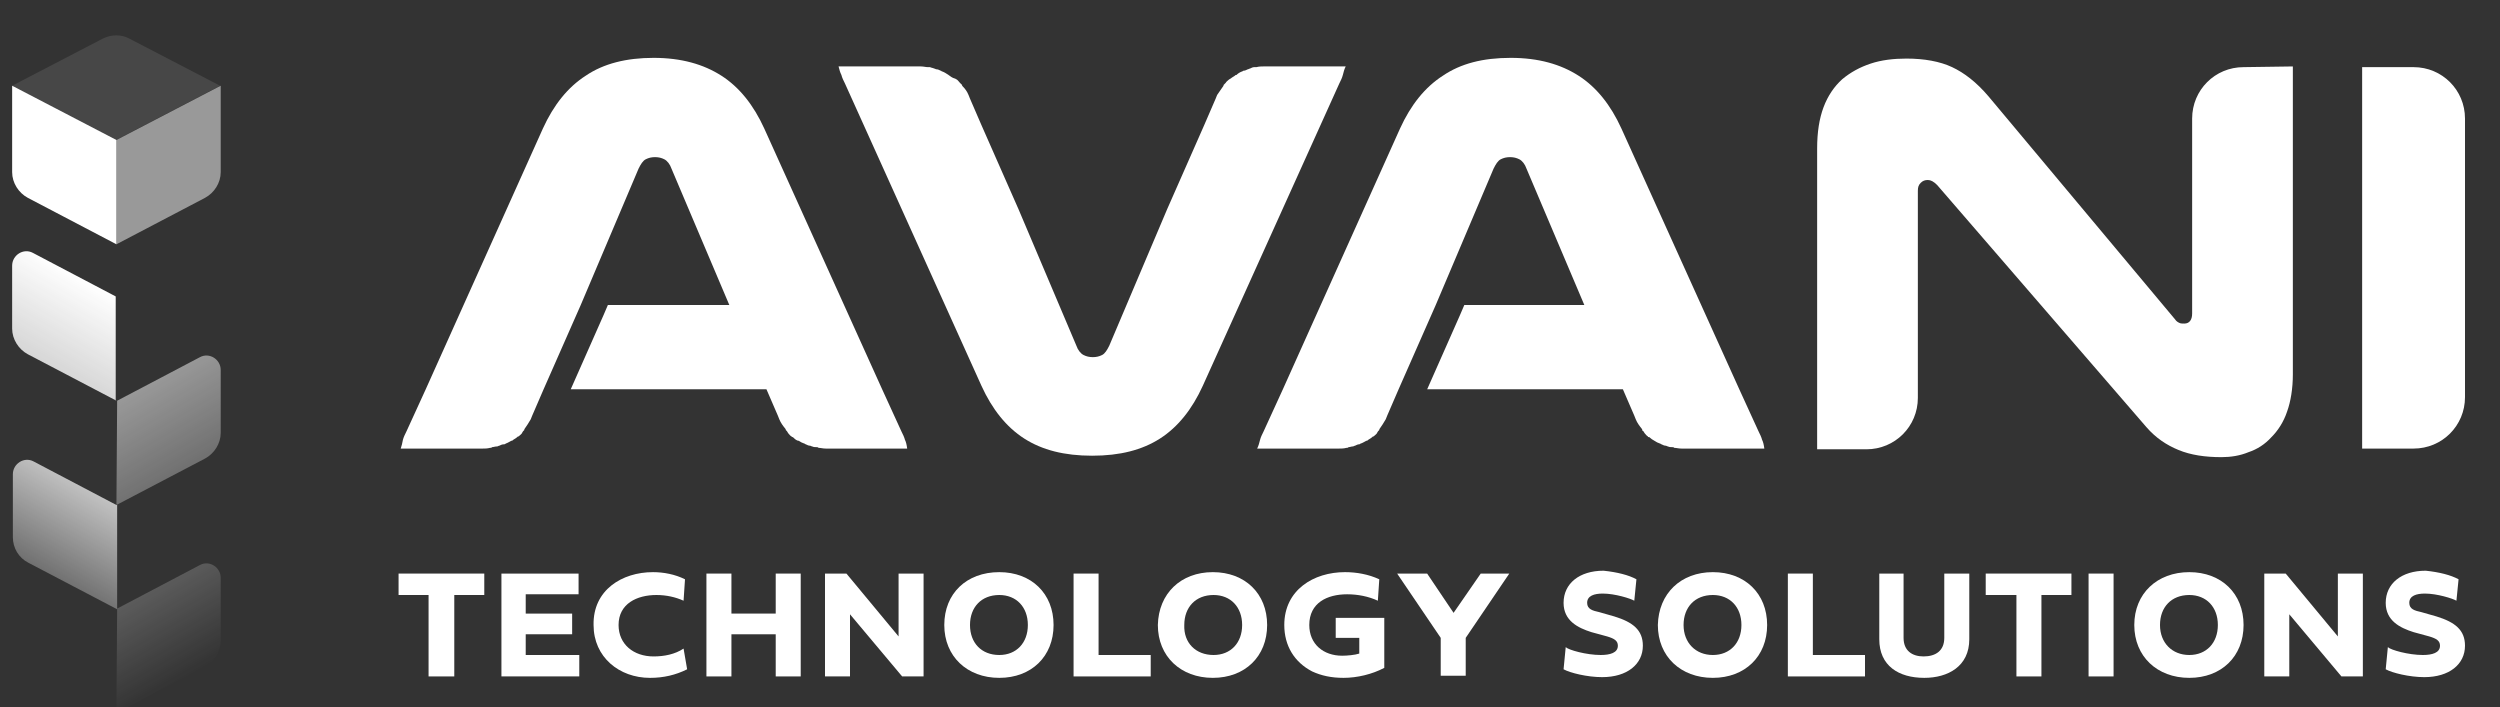 <?xml version="1.0" encoding="UTF-8"?>
<svg xmlns="http://www.w3.org/2000/svg" version="1.2" viewBox="0 0 350 99" width="350" height="99">
  <rect x="0" y="0" width="350" height="99" fill="#333333" stroke="none"/>
  <title>Avani-Technology-Solutions-ALL-WHITE-r2-svg</title>
  <defs>
    <linearGradient id="g1" x2="1" gradientUnits="userSpaceOnUse" gradientTransform="matrix(6.611,-11.451,19.451,11.23,6.307,51.014)">
      <stop offset="0" stop-color="#ffffff" stop-opacity=".8"></stop>
      <stop offset="1" stop-color="#ffffff" stop-opacity="1"></stop>
    </linearGradient>
    <linearGradient id="g2" x2="1" gradientUnits="userSpaceOnUse" gradientTransform="matrix(6.613,-11.455,19.377,11.187,6.306,80.169)">
      <stop offset="0" stop-color="#ffffff" stop-opacity=".3"></stop>
      <stop offset="1" stop-color="#ffffff" stop-opacity=".7"></stop>
    </linearGradient>
    <linearGradient id="g3" x2="1" gradientUnits="userSpaceOnUse" gradientTransform="matrix(-6.611,-11.45,19.451,-11.23,26.239,65.591)">
      <stop offset="0" stop-color="#ffffff" stop-opacity=".3"></stop>
      <stop offset="1" stop-color="#ffffff" stop-opacity=".5"></stop>
    </linearGradient>
    <linearGradient id="g4" x2="1" gradientUnits="userSpaceOnUse" gradientTransform="matrix(-6.613,-11.455,19.458,-11.234,26.24,94.741)">
      <stop offset="0" stop-color="#ffffff" stop-opacity="0"></stop>
      <stop offset="1" stop-color="#ffffff" stop-opacity=".2"></stop>
    </linearGradient>
  </defs>
  <style>
		.s0 { fill: #ffffff } 
		.s1 { opacity: .5;fill: #ffffff } 
		.s2 { opacity: .1;fill: #ffffff } 
		.s3 { fill: url(#g1) } 
		.s4 { fill: url(#g2) } 
		.s5 { fill: url(#g3) } 
		.s6 { fill: url(#g4) } 
	</style>
  <g id="CMYK">
	</g>
  <g id="Layer">
    <g id="Layer">
      <path id="Layer" class="s0" d="m60 83.3h-4.2v-3h12v3h-4.2v11.4h-3.6z"></path>
      <path id="Layer" class="s0" d="m81.1 94.7h-10.9v-14.4h10.8v2.9h-7.4v2.7h6.5v2.9h-6.5v2.9h7.5z"></path>
      <path id="Layer" class="s0" d="m91.4 80.1c1.5 0 3.1 0.3 4.5 1l-0.2 3c-1.1-0.5-2.4-0.8-3.8-0.8-2.7 0-5.3 1.2-5.3 4.2 0 2.7 2.1 4.4 4.9 4.4 1.5 0 3-0.3 4.2-1.1l0.5 2.9c-1.6 0.8-3.3 1.2-5.2 1.2-4.3 0-7.9-2.9-7.9-7.4-0.1-4.9 4-7.4 8.3-7.4z"></path>
      <path id="Layer" class="s0" d="m102.4 94.7h-3.5v-14.4h3.5v5.6h6.2v-5.6h3.5v14.4h-3.5v-5.9h-6.2z"></path>
      <path id="Layer" class="s0" d="m119 94.7h-3.5v-14.4h3l7.3 8.8v-8.8h3.5v14.4h-3l-7.3-8.7z"></path>
      <path id="Layer" class="s0" d="m161.1 94.7h-10.8v-14.4h3.5v11.4h7.3z"></path>
      <path id="Layer" fill-rule="evenodd" class="s0" d="m139.9 80.1c4.5 0 7.6 3 7.6 7.4 0 4.4-3.1 7.4-7.6 7.4-4.5 0-7.7-3-7.7-7.4 0-4.4 3.1-7.4 7.7-7.4zm0 11.6c2.4 0 4-1.7 4-4.2 0-2.5-1.6-4.2-4-4.2-2.5 0-4.1 1.7-4.1 4.2 0 2.5 1.6 4.2 4.1 4.2z"></path>
      <path id="Layer" fill-rule="evenodd" class="s0" d="m169.8 80.1c4.5 0 7.6 3 7.6 7.4 0 4.4-3.1 7.4-7.6 7.4-4.5 0-7.7-3-7.7-7.4 0.1-4.4 3.2-7.4 7.7-7.4zm0.1 11.6c2.4 0 4-1.7 4-4.2 0-2.5-1.6-4.2-4-4.2-2.5 0-4.1 1.7-4.1 4.2-0.1 2.5 1.6 4.2 4.1 4.2z"></path>
      <path id="Layer" class="s0" d="m190.3 89.3h-3.3v-2.8h6.8v7c-1.7 0.9-3.8 1.4-5.7 1.4-1.7 0-3.1-0.3-4.4-0.9-2.5-1.3-3.9-3.6-3.9-6.5 0-4.9 4.1-7.4 8.5-7.4 1.6 0 3.3 0.3 4.8 1l-0.2 3c-1.3-0.6-2.8-0.9-4.3-0.9-2.8 0-5.3 1.2-5.3 4.3 0 2.7 2 4.3 4.6 4.3 0.7 0 1.8-0.1 2.4-0.3z"></path>
      <path id="Layer" class="s0" d="m201.7 89.3l-6.1-9h4.2l3.7 5.5 3.8-5.5h4l-6.1 9v5.3h-3.5z"></path>
      <path id="Layer" class="s0" d="m229.1 81.1l-0.3 3c-0.5-0.3-2.7-1-4.4-1-1.2 0-2.2 0.3-2.2 1.3 0 0.9 0.8 1.1 1.7 1.3l2.1 0.6c2.6 0.8 4 1.9 4 4.1 0 2.6-2.2 4.4-5.7 4.4-2.1 0-4.5-0.6-5.4-1.1l0.3-3.1c0.4 0.4 2.9 1.1 4.9 1.1 1.3 0 2.4-0.3 2.4-1.3 0-0.7-0.5-1-1.5-1.3l-2.2-0.6c-1.9-0.6-3.9-1.6-3.9-4.1 0-2.7 2.2-4.5 5.6-4.5 1.9 0.2 3.5 0.6 4.6 1.2z"></path>
      <path id="Layer" fill-rule="evenodd" class="s0" d="m239.8 80.1c4.5 0 7.6 3 7.6 7.4 0 4.4-3.1 7.4-7.6 7.4-4.5 0-7.7-3-7.7-7.4 0.1-4.4 3.2-7.4 7.7-7.4zm0 11.6c2.4 0 4-1.7 4-4.2 0-2.5-1.6-4.2-4-4.2-2.5 0-4.1 1.7-4.1 4.2 0 2.5 1.7 4.2 4.1 4.2z"></path>
      <path id="Layer" class="s0" d="m261.1 94.7h-10.8v-14.4h3.5v11.4h7.3z"></path>
      <path id="Layer" class="s0" d="m263 80.3h3.5v9c0 1.8 1.2 2.6 2.8 2.6 1.7 0 2.9-0.8 2.9-2.6v-9h3.5v9.2c0 3.8-3 5.4-6.3 5.4-3.6 0-6.3-1.7-6.3-5.4v-9.2z"></path>
      <path id="Layer" class="s0" d="m282.3 83.3h-4.3v-3h12v3h-4.2v11.4h-3.5z"></path>
      <path id="Layer" class="s0" d="m295.9 94.7h-3.5v-14.4h3.5z"></path>
      <path id="Layer" fill-rule="evenodd" class="s0" d="m306.5 80.1c4.5 0 7.6 3 7.6 7.4 0 4.4-3.1 7.4-7.6 7.4-4.5 0-7.7-3-7.7-7.4 0-4.4 3.2-7.4 7.7-7.4zm0 11.6c2.4 0 4-1.7 4-4.2 0-2.5-1.6-4.2-4-4.2-2.5 0-4.1 1.7-4.1 4.2 0 2.5 1.7 4.2 4.1 4.2z"></path>
      <path id="Layer" class="s0" d="m320.5 94.7h-3.5v-14.4h3l7.3 8.8v-8.8h3.5v14.4h-3l-7.3-8.7z"></path>
      <path id="Layer" class="s0" d="m344.2 81.1l-0.3 3c-0.5-0.3-2.7-1-4.4-1-1.2 0-2.2 0.3-2.2 1.3 0 0.9 0.8 1.1 1.7 1.3l2.1 0.6c2.6 0.8 4 1.9 4 4.1 0 2.6-2.2 4.4-5.7 4.4-2.1 0-4.5-0.6-5.4-1.1l0.3-3.1c0.4 0.4 2.9 1.1 4.9 1.1 1.3 0 2.4-0.3 2.4-1.3 0-0.7-0.5-1-1.5-1.3l-2.2-0.6c-1.9-0.6-3.9-1.6-3.9-4.1 0-2.7 2.2-4.5 5.6-4.5 1.9 0.2 3.5 0.6 4.6 1.2z"></path>
    </g>
    <g id="Layer">
      <path id="Layer" class="s0" d="m132.8 10.5c-0.3-0.2-0.6-0.4-0.9-0.5-0.1 0-0.1-0.1-0.2-0.1-0.2-0.1-0.4-0.2-0.6-0.2-0.1 0-0.2-0.1-0.3-0.1-0.2-0.1-0.4-0.1-0.6-0.2q-0.1 0-0.3 0c-0.3 0-0.6-0.1-1-0.1h-11.5c0.1 0.4 0.2 0.8 0.4 1.2 0.1 0.4 0.3 0.8 0.5 1.2l19.1 42.3c1.5 3.3 3.5 5.8 6 7.4 2.5 1.6 5.6 2.4 9.5 2.4 3.9 0 7-0.8 9.5-2.4 2.5-1.6 4.5-4.1 6-7.4l19.1-42.3c0.2-0.4 0.4-0.8 0.5-1.2 0.1-0.4 0.2-0.8 0.4-1.2h-11.5c-0.3 0-0.6 0-1 0.1q-0.1 0-0.3 0c-0.2 0-0.4 0.1-0.6 0.2-0.1 0-0.2 0.1-0.3 0.1-0.2 0.1-0.4 0.2-0.6 0.2-0.1 0-0.1 0.1-0.2 0.1-0.3 0.1-0.6 0.3-0.8 0.5 0 0 0 0-0.1 0-0.2 0.2-0.5 0.3-0.7 0.5-0.1 0-0.1 0.1-0.2 0.1-0.2 0.2-0.4 0.3-0.5 0.5l-0.1 0.1c-0.1 0.1-0.1 0.1-0.2 0.2v0.1c-0.3 0.4-0.6 0.9-0.9 1.3l-0.2 0.5-1.6 3.7-5.2 11.8-8.1 19.1c-0.3 0.6-0.6 1.1-1 1.3-0.4 0.2-0.8 0.3-1.3 0.3-0.5 0-0.9-0.1-1.3-0.3-0.4-0.2-0.8-0.7-1-1.3l-8.1-19.1-5.2-11.8-1.6-3.7-0.2-0.5c-0.2-0.5-0.5-0.9-0.9-1.3v-0.1c-0.1-0.1-0.1-0.1-0.2-0.2l-0.1-0.1c-0.2-0.2-0.3-0.4-0.5-0.5-0.1 0-0.1-0.1-0.2-0.1-0.4-0.1-0.6-0.3-0.9-0.5z"></path>
      <path id="Layer" class="s0" d="m337.9 9.4h-7.2v7.2 39 7.2h7.2c4 0 7.2-3.2 7.2-7.2v-39c0-4-3.2-7.2-7.2-7.2z"></path>
      <path id="Layer" class="s0" d="m314.1 9.4c-4 0-7.2 3.2-7.2 7.2v27.3c0 0.9-0.4 1.4-1.1 1.4-0.3 0-0.5 0-0.7-0.1-0.2-0.1-0.4-0.2-0.6-0.5l-26.1-31.2c-1.7-2-3.4-3.3-5.1-4.1-1.7-0.8-3.9-1.2-6.4-1.2-1.8 0-3.5 0.2-5 0.7-1.5 0.5-2.8 1.2-4 2.2-1.1 1-2 2.3-2.6 3.9-0.6 1.6-0.9 3.5-0.9 5.8v32.8 4.2 5.1h6.9c4 0 7.2-3.2 7.2-7.2v-29c0-0.5 0.1-0.8 0.4-1.1 0.3-0.3 0.6-0.4 1-0.4 0.4 0 0.8 0.2 1.3 0.7l29.3 33.9c1.3 1.5 2.8 2.5 4.5 3.2 1.7 0.7 3.7 1 6 1 1.3 0 2.6-0.2 3.8-0.7 1.2-0.4 2.3-1.1 3.2-2.1 0.9-0.9 1.7-2.1 2.2-3.6 0.5-1.4 0.8-3.2 0.8-5.2v-33.5-4.7-4.9z"></path>
      <path id="Layer" class="s0" d="m126.7 61.6c-0.1-0.4-0.3-0.8-0.5-1.2l-2.7-5.9-16.5-36.5c-1.5-3.3-3.5-5.8-6-7.4-2.5-1.6-5.6-2.5-9.5-2.5-3.8 0-7 0.8-9.5 2.5-2.5 1.6-4.5 4.1-6 7.4l-11.1 24.7-5.3 11.8-2.7 5.9c-0.2 0.4-0.4 0.8-0.5 1.2q-0.1 0.6-0.3 1.2h11.5c0.3 0 0.6 0 1-0.1 0.1 0 0.2 0 0.3-0.1 0.2 0 0.4-0.1 0.7-0.1 0.1 0 0.2-0.1 0.3-0.1 0.2-0.1 0.4-0.2 0.7-0.2 0.1 0 0.2-0.1 0.2-0.1 0.3-0.1 0.6-0.3 0.8-0.4 0 0 0 0 0.1 0 0.2-0.2 0.5-0.3 0.7-0.5 0.1-0.1 0.1-0.1 0.2-0.1 0.2-0.2 0.4-0.3 0.5-0.5 0-0.1 0.1-0.1 0.1-0.2 0.1-0.1 0.1-0.1 0.2-0.2v-0.1c0.3-0.4 0.6-0.9 0.9-1.4l0.2-0.5 1.6-3.7 5.2-11.8 8.1-19.1c0.3-0.6 0.6-1.1 1-1.3 0.4-0.2 0.8-0.3 1.3-0.3 0.5 0 0.9 0.1 1.3 0.3 0.4 0.2 0.8 0.7 1 1.3l8.1 19.1h-3.9-0.2-12.9l-0.6 1.4-4.6 10.4h11.1 12.4 3.9l1.6 3.7 0.2 0.5c0.2 0.5 0.5 0.9 0.9 1.4v0.1c0.1 0.1 0.1 0.1 0.2 0.2 0 0.1 0.1 0.1 0.1 0.2 0.2 0.2 0.3 0.4 0.5 0.5 0.1 0.1 0.1 0.1 0.2 0.1 0.2 0.2 0.4 0.4 0.7 0.5 0 0 0 0 0.1 0 0.3 0.2 0.5 0.3 0.8 0.4 0.1 0 0.1 0.1 0.2 0.1 0.2 0.1 0.4 0.2 0.6 0.2 0.1 0 0.2 0.1 0.3 0.1 0.2 0.1 0.4 0.1 0.6 0.1 0.1 0 0.2 0 0.3 0.1 0.3 0 0.6 0.1 1 0.1h11.4q-0.1-0.8-0.3-1.2z"></path>
      <path id="Layer" class="s0" d="m246.7 61.6c-0.1-0.4-0.3-0.8-0.5-1.2l-2.7-5.9-16.5-36.5c-1.5-3.3-3.5-5.8-6-7.4-2.5-1.6-5.6-2.5-9.5-2.5-3.9 0-7 0.8-9.5 2.5-2.5 1.6-4.5 4.1-6 7.4l-11.1 24.7-5.3 11.8-2.7 5.9c-0.2 0.4-0.4 0.8-0.5 1.2-0.1 0.4-0.2 0.8-0.4 1.2h11.5c0.3 0 0.6 0 1-0.1 0.1 0 0.2 0 0.3-0.1 0.2 0 0.4-0.1 0.6-0.1 0.1 0 0.2-0.1 0.3-0.1 0.2-0.1 0.4-0.2 0.6-0.2 0.1 0 0.1-0.1 0.2-0.1 0.3-0.1 0.6-0.3 0.8-0.4 0 0 0 0 0.1 0 0.2-0.2 0.5-0.3 0.7-0.5 0.1-0.1 0.1-0.1 0.2-0.1 0.2-0.2 0.4-0.3 0.5-0.5 0-0.1 0.1-0.1 0.1-0.2 0.1-0.1 0.1-0.1 0.2-0.2v-0.1c0.3-0.4 0.6-0.9 0.9-1.4l0.2-0.5 1.6-3.7 5.2-11.8 8.1-19.1c0.3-0.6 0.6-1.1 1-1.3 0.4-0.2 0.8-0.3 1.3-0.3 0.5 0 0.9 0.1 1.3 0.3 0.4 0.2 0.8 0.7 1 1.3l8.1 19.1h-3.9-0.2-12.7l-0.6 1.4-4.6 10.4h11.1 12.4 3.9l1.6 3.7 0.2 0.5c0.2 0.5 0.5 0.9 0.9 1.4v0.1c0 0.1 0.1 0.1 0.2 0.2 0 0.1 0.1 0.1 0.1 0.2 0.2 0.2 0.3 0.4 0.5 0.5 0 0.1 0.1 0.1 0.2 0.1 0.2 0.2 0.5 0.4 0.7 0.5 0.3 0.2 0.5 0.3 0.8 0.4 0.1 0 0.1 0.1 0.2 0.1 0.2 0.1 0.4 0.2 0.6 0.2 0.1 0 0.2 0.1 0.3 0.1 0.2 0.1 0.4 0.1 0.6 0.1 0.1 0 0.2 0 0.3 0.1 0.3 0 0.6 0.1 1 0.1h11.6q-0.1-0.8-0.3-1.2z"></path>
    </g>
    <g id="Layer">
      <g id="Layer">
        <path id="Layer" fill-rule="evenodd" class="s0" d="m140 112.7h-3.7l-1.3 3.2h-0.7l3.7-9.2h0.4l3.6 9.2h-0.7zm-3.5-0.6h3.3l-1.2-3.3c-0.1-0.3-0.2-0.6-0.4-1.1-0.1 0.4-0.2 0.8-0.4 1.1z"></path>
        <path id="Layer" class="s0" d="m147.9 115.9v-4.4c0-0.7-0.1-1.2-0.4-1.5-0.3-0.3-0.7-0.5-1.3-0.5q-1.2 0-1.8 0.6c-0.4 0.4-0.6 1.1-0.6 2v3.8h-0.6v-6.8h0.5l0.1 0.9c0.4-0.7 1.2-1.1 2.4-1.1 1.5 0 2.3 0.8 2.3 2.5v4.4z"></path>
        <path id="Layer" class="s0" d="m154.2 115.9v-9.1h0.6v9.1z"></path>
        <path id="Layer" class="s0" d="m162 115.9v-4.4c0-0.7-0.1-1.2-0.4-1.5-0.3-0.3-0.7-0.5-1.3-0.5q-1.2 0-1.8 0.6c-0.4 0.4-0.6 1.1-0.6 2v3.8h-0.6v-6.8h0.5l0.1 0.9c0.4-0.7 1.2-1.1 2.4-1.1 1.5 0 2.3 0.8 2.3 2.5v4.4z"></path>
        <path id="Layer" fill-rule="evenodd" class="s0" d="m167.3 109c0.5 0 0.9 0.1 1.3 0.3 0.4 0.2 0.7 0.5 1 0.9 0-0.5 0-1 0-1.6v-2.4h0.6v9.7h-0.4l-0.2-1h-0.1c-0.5 0.8-1.3 1.2-2.2 1.2-0.9 0-1.7-0.3-2.1-0.9-0.5-0.6-0.7-1.4-0.7-2.6 0-1.2 0.2-2.1 0.7-2.7q0.7-0.9 2.1-0.9zm0 0.5c-0.7 0-1.3 0.3-1.7 0.8-0.4 0.5-0.6 1.3-0.6 2.3 0 1.9 0.8 2.9 2.2 2.9 0.8 0 1.3-0.2 1.7-0.7 0.4-0.5 0.5-1.2 0.5-2.2v-0.1c0-1.1-0.2-1.8-0.5-2.3-0.2-0.4-0.8-0.7-1.6-0.7z"></path>
        <path id="Layer" fill-rule="evenodd" class="s0" d="m178.1 112.5c0 1.1-0.3 2-0.8 2.6-0.5 0.6-1.3 0.9-2.2 0.9-0.6 0-1.1-0.1-1.6-0.4-0.4-0.3-0.8-0.7-1.1-1.2-0.2-0.5-0.4-1.2-0.4-1.9 0-1.1 0.3-2 0.8-2.6 0.5-0.6 1.3-0.9 2.2-0.9 0.9 0 1.7 0.3 2.2 0.9 0.6 0.6 0.9 1.5 0.9 2.6zm-5.4 0c0 0.9 0.2 1.7 0.6 2.2 0.4 0.5 1 0.8 1.7 0.8 0.7 0 1.3-0.3 1.7-0.8 0.4-0.5 0.6-1.2 0.6-2.2 0-1-0.2-1.7-0.6-2.2-0.4-0.5-1-0.8-1.8-0.8-0.8 0-1.3 0.3-1.7 0.8-0.3 0.5-0.5 1.2-0.5 2.2z"></path>
        <path id="Layer" class="s0" d="m181.8 115.5c0.4 0 0.7 0 1-0.1v0.5c-0.3 0.1-0.6 0.1-1 0.1-0.6 0-1-0.2-1.3-0.5-0.3-0.3-0.4-0.8-0.4-1.5v-4.4h-1v-0.4l1-0.3 0.3-1.5h0.3v1.6h2v0.5h-2v4.3q0 0.7 0.3 1.2c0.1 0.4 0.4 0.5 0.8 0.5z"></path>
        <path id="Layer" class="s0" d="m186.9 109c0.3 0 0.6 0 0.9 0.1l-0.1 0.6c-0.3-0.1-0.6-0.1-0.9-0.1-0.6 0-1.1 0.2-1.4 0.7-0.3 0.5-0.6 1.1-0.6 1.9v3.8h-0.6v-6.8h0.5l0.1 1.2c0.3-0.5 0.6-0.9 0.9-1.1q0.6-0.3 1.2-0.3z"></path>
        <path id="Layer" fill-rule="evenodd" class="s0" d="m194.9 112.5c0 1.1-0.3 2-0.8 2.6-0.5 0.6-1.3 0.9-2.2 0.9-0.6 0-1.1-0.1-1.6-0.4-0.4-0.3-0.8-0.7-1.1-1.2-0.2-0.5-0.4-1.2-0.4-1.9 0-1.1 0.3-2 0.8-2.6 0.5-0.6 1.3-0.9 2.2-0.9 0.9 0 1.7 0.3 2.2 0.9 0.6 0.6 0.9 1.5 0.9 2.6zm-5.4 0c0 0.9 0.2 1.7 0.6 2.2 0.4 0.5 1 0.8 1.7 0.8 0.7 0 1.3-0.3 1.7-0.8 0.4-0.5 0.6-1.2 0.6-2.2 0-1-0.2-1.7-0.6-2.2-0.4-0.5-1-0.8-1.8-0.8-0.8 0-1.3 0.3-1.7 0.8-0.3 0.5-0.5 1.2-0.5 2.2z"></path>
        <path id="Layer" class="s0" d="m201.5 115.9v-4.4c0-0.7-0.1-1.2-0.4-1.5-0.3-0.3-0.7-0.5-1.3-0.5q-1.2 0-1.8 0.6c-0.4 0.4-0.6 1.1-0.6 2v3.8h-0.6v-6.8h0.5l0.1 0.9c0.4-0.7 1.2-1.1 2.4-1.1 1.5 0 2.3 0.8 2.3 2.5v4.4z"></path>
        <path id="Layer" class="s0" d="m204.2 107.2c0-0.4 0.1-0.6 0.4-0.6 0.1 0 0.2 0.1 0.3 0.2 0.1 0.1 0.1 0.2 0.1 0.4 0 0.2 0 0.3-0.1 0.4-0.1 0.1-0.2 0.2-0.3 0.2-0.2 0-0.4-0.2-0.4-0.6zm0.8 8.7h-0.6v-6.8h0.6z"></path>
        <path id="Layer" class="s0" d="m208.9 112.4l-2.4-3.3h0.7l2 2.9 2-2.9h0.7l-2.3 3.3 2.5 3.5h-0.7l-2.1-3-2.1 3h-0.7z"></path>
        <path id="Layer" fill-rule="evenodd" class="s0" d="m221.5 112.7h-3.7l-1.3 3.2h-0.7l3.7-9.2h0.4l3.6 9.2h-0.7zm-3.5-0.6h3.3l-1.2-3.3c-0.1-0.3-0.2-0.6-0.4-1.1-0.1 0.4-0.2 0.8-0.4 1.1z"></path>
        <path id="Layer" class="s0" d="m226.1 115.9l-2.6-6.8h0.6l1.8 4.6c0.2 0.6 0.4 1.1 0.5 1.6 0.2-0.6 0.4-1.1 0.5-1.6l1.8-4.6h0.6l-2.6 6.8z"></path>
        <path id="Layer" fill-rule="evenodd" class="s0" d="m234.5 114.8c-0.3 0.4-0.7 0.8-1 0.9-0.3 0.1-0.8 0.3-1.3 0.3-0.7 0-1.2-0.2-1.6-0.5-0.4-0.3-0.6-0.8-0.6-1.4 0-0.7 0.3-1.2 0.8-1.6 0.5-0.4 1.4-0.6 2.4-0.6h1.3v-0.4c0-0.6-0.1-1.1-0.4-1.5-0.3-0.4-0.7-0.5-1.3-0.5-0.6 0-1.3 0.2-2 0.5l-0.2-0.5c0.8-0.4 1.5-0.5 2.2-0.5 0.8 0 1.3 0.2 1.7 0.6 0.4 0.4 0.5 1 0.5 1.8v4.5h-0.3zm-2.3 0.7c0.7 0 1.3-0.2 1.7-0.6 0.4-0.4 0.6-1 0.6-1.7v-0.7l-1.2 0.1c-1 0.1-1.6 0.2-2 0.4q-0.6 0.3-0.6 1.2c0 0.4 0.1 0.8 0.4 1 0.2 0.1 0.6 0.3 1.1 0.3z"></path>
        <path id="Layer" class="s0" d="m242.1 115.9v-4.4c0-0.7-0.1-1.2-0.4-1.5-0.3-0.3-0.7-0.5-1.3-0.5q-1.2 0-1.8 0.6c-0.4 0.4-0.6 1.1-0.6 2v3.8h-0.6v-6.8h0.5l0.1 0.9c0.4-0.7 1.2-1.1 2.4-1.1 1.5 0 2.3 0.8 2.3 2.5v4.4z"></path>
        <path id="Layer" class="s0" d="m244.8 107.2c0-0.4 0.1-0.6 0.4-0.6 0.1 0 0.2 0.1 0.3 0.2 0.1 0.1 0.1 0.2 0.1 0.4 0 0.2 0 0.3-0.1 0.4-0.1 0.1-0.2 0.2-0.3 0.2-0.3 0-0.4-0.2-0.4-0.6zm0.7 8.7h-0.6v-6.8h0.6z"></path>
        <path id="Layer" class="s0" d="m254.9 111.3h3.4v4.2q-1.4 0.6-3 0.6-2.1 0-3.3-1.2c-0.8-0.8-1.1-2-1.1-3.5 0-0.9 0.2-1.8 0.6-2.5 0.4-0.7 0.9-1.3 1.6-1.7 0.7-0.4 1.5-0.6 2.5-0.6q1.5 0 2.7 0.6l-0.3 0.6c-0.8-0.4-1.6-0.6-2.5-0.6-1.2 0-2.2 0.4-2.9 1.1-0.7 0.7-1.1 1.7-1.1 3 0 1.4 0.3 2.4 1 3.1 0.7 0.7 1.7 1 3 1 0.8 0 1.6-0.1 2.1-0.4v-3.2h-2.7z"></path>
        <path id="Layer" class="s0" d="m263.1 109c0.3 0 0.6 0 0.9 0.1l-0.1 0.6c-0.3-0.1-0.6-0.1-0.9-0.1-0.6 0-1.1 0.2-1.4 0.7-0.3 0.5-0.6 1.1-0.6 1.9v3.8h-0.6v-6.8h0.5l0.1 1.2c0.3-0.5 0.6-0.9 0.9-1.1q0.4-0.3 1.2-0.3z"></path>
        <path id="Layer" fill-rule="evenodd" class="s0" d="m271 112.5c0 1.1-0.3 2-0.8 2.6-0.5 0.6-1.3 0.9-2.2 0.9-0.6 0-1.1-0.1-1.6-0.4-0.5-0.3-0.8-0.7-1-1.2-0.2-0.5-0.4-1.2-0.4-1.9 0-1.1 0.3-2 0.8-2.6 0.5-0.6 1.3-0.9 2.2-0.9 0.9 0 1.7 0.3 2.2 0.9 0.5 0.6 0.8 1.5 0.8 2.6zm-5.4 0c0 0.9 0.2 1.7 0.6 2.2 0.4 0.5 1 0.8 1.7 0.8 0.7 0 1.3-0.3 1.7-0.8 0.4-0.5 0.6-1.2 0.6-2.2 0-1-0.2-1.7-0.6-2.2-0.4-0.5-1-0.8-1.8-0.8-0.8 0-1.3 0.3-1.7 0.8-0.3 0.5-0.5 1.2-0.5 2.2z"></path>
        <path id="Layer" class="s0" d="m273.4 109.1v4.4c0 0.7 0.1 1.2 0.4 1.5 0.3 0.3 0.7 0.5 1.3 0.5q1.2 0 1.8-0.6c0.4-0.4 0.6-1.1 0.6-2v-3.8h0.6v6.8h-0.5l-0.1-0.9c-0.4 0.7-1.2 1.1-2.4 1.1-1.5 0-2.3-0.8-2.3-2.5v-4.4z"></path>
        <path id="Layer" fill-rule="evenodd" class="s0" d="m283.4 116c-1 0-1.8-0.4-2.3-1.2 0 0.3 0 1.1 0 1.5v2.6h-0.6v-9.9h0.5l0.1 1c0.5-0.7 1.2-1.1 2.2-1.1q1.3 0 2.1 0.9c0.5 0.6 0.7 1.5 0.7 2.6 0 1.1-0.2 2-0.8 2.6-0.4 0.7-1.1 1-1.9 1zm-0.1-0.5c0.7 0 1.2-0.3 1.6-0.8 0.4-0.5 0.6-1.2 0.6-2.2 0-2-0.7-3-2.2-3q-1.2 0-1.8 0.6-0.6 0.6-0.6 2.1v0.2c0 1.1 0.2 1.8 0.5 2.3 0.6 0.5 1.1 0.8 1.9 0.8z"></path>
        <path id="Layer" class="s0" d="m295.5 107.2c-1.1 0-2 0.4-2.7 1.1-0.7 0.7-1 1.7-1 3q0 2 0.9 3c0.6 0.7 1.5 1.1 2.7 1.1q1.2 0 2.1-0.3v0.6c-0.6 0.2-1.4 0.3-2.3 0.3q-2 0-3-1.2c-0.7-0.8-1.1-2-1.1-3.5 0-0.9 0.2-1.8 0.5-2.5 0.4-0.7 0.9-1.3 1.5-1.6 0.7-0.4 1.4-0.6 2.3-0.6 0.9 0 1.7 0.2 2.4 0.5l-0.3 0.6c-0.6-0.3-1.3-0.5-2-0.5z"></path>
        <path id="Layer" fill-rule="evenodd" class="s0" d="m305 112.5c0 1.1-0.3 2-0.8 2.6-0.5 0.6-1.3 0.9-2.2 0.9-0.6 0-1.1-0.1-1.6-0.4-0.5-0.3-0.8-0.7-1-1.2-0.2-0.5-0.4-1.2-0.4-1.9 0-1.1 0.3-2 0.8-2.6 0.5-0.6 1.3-0.9 2.2-0.9 0.9 0 1.7 0.3 2.2 0.9 0.5 0.6 0.8 1.5 0.8 2.6zm-5.4 0c0 0.9 0.2 1.7 0.6 2.2 0.4 0.5 1 0.8 1.7 0.8 0.7 0 1.3-0.3 1.7-0.8 0.4-0.5 0.6-1.2 0.6-2.2 0-1-0.2-1.7-0.6-2.2-0.4-0.5-1-0.8-1.8-0.8-0.8 0-1.3 0.3-1.7 0.8-0.3 0.5-0.5 1.2-0.5 2.2z"></path>
        <path id="Layer" class="s0" d="m315.4 115.9v-4.5c0-0.7-0.1-1.1-0.4-1.4-0.3-0.3-0.7-0.5-1.2-0.5q-1 0-1.5 0.6c-0.3 0.4-0.5 1-0.5 1.8v4h-0.6v-4.6c0-1.1-0.5-1.7-1.6-1.7-0.7 0-1.2 0.2-1.6 0.6-0.3 0.4-0.5 1.1-0.5 2v3.8h-0.6v-6.8h0.5l0.1 0.9c0.2-0.3 0.5-0.6 0.8-0.8 0.4-0.2 0.7-0.3 1.1-0.3q1.6 0 2.1 1.2 0.3-0.6 0.9-0.9c0.4-0.2 0.8-0.3 1.3-0.3 0.7 0 1.3 0.2 1.7 0.6 0.4 0.4 0.6 1 0.6 1.9v4.4z"></path>
        <path id="Layer" fill-rule="evenodd" class="s0" d="m321.1 116c-1 0-1.8-0.4-2.3-1.2 0 0.3 0 1.1 0 1.5v2.6h-0.6v-9.9h0.5l0.1 1c0.5-0.7 1.2-1.1 2.2-1.1q1.3 0 2.1 0.9c0.5 0.6 0.7 1.5 0.7 2.6 0 1.1-0.2 2-0.8 2.6-0.3 0.7-1 1-1.9 1zm0-0.5c0.7 0 1.2-0.3 1.6-0.8 0.4-0.5 0.6-1.2 0.6-2.2 0-2-0.7-3-2.2-3q-1.2 0-1.8 0.6-0.6 0.6-0.6 2.1v0.2c0 1.1 0.2 1.8 0.5 2.3 0.5 0.5 1.1 0.8 1.9 0.8z"></path>
        <path id="Layer" fill-rule="evenodd" class="s0" d="m329.8 114.8c-0.3 0.4-0.7 0.8-1 0.9-0.3 0.1-0.8 0.3-1.3 0.3-0.7 0-1.2-0.2-1.6-0.5-0.4-0.3-0.6-0.8-0.6-1.4 0-0.7 0.3-1.2 0.8-1.6 0.5-0.4 1.4-0.6 2.4-0.6h1.3v-0.4c0-0.6-0.1-1.1-0.4-1.5-0.3-0.4-0.7-0.5-1.3-0.5-0.6 0-1.3 0.2-2 0.5l-0.2-0.5c0.8-0.4 1.5-0.5 2.2-0.5 0.8 0 1.3 0.2 1.7 0.6 0.4 0.4 0.5 1 0.5 1.8v4.5h-0.3zm-2.3 0.7c0.7 0 1.3-0.2 1.7-0.6 0.4-0.4 0.6-1 0.6-1.7v-0.7l-1.2 0.1c-1 0.1-1.6 0.2-2 0.4q-0.6 0.3-0.6 1.2c0 0.4 0.1 0.8 0.4 1 0.2 0.1 0.6 0.3 1.1 0.3z"></path>
        <path id="Layer" class="s0" d="m337.4 115.9v-4.4c0-0.7-0.1-1.2-0.4-1.5-0.3-0.3-0.7-0.5-1.3-0.5q-1.2 0-1.8 0.6c-0.4 0.4-0.6 1.1-0.6 2v3.8h-0.6v-6.8h0.5l0.1 0.9c0.4-0.7 1.2-1.1 2.4-1.1 1.5 0 2.3 0.8 2.3 2.5v4.4z"></path>
        <path id="Layer" class="s0" d="m339 109.1h0.6l1.4 3.8c0.4 1.2 0.7 2 0.8 2.4q0.3-0.7 0.9-2.4l1.4-3.8h0.6l-3 7.9c-0.2 0.6-0.5 1.1-0.6 1.3-0.2 0.2-0.4 0.4-0.6 0.5-0.2 0.1-0.5 0.2-0.8 0.2-0.2 0-0.5 0-0.8-0.1v-0.5c0.2 0.1 0.5 0.1 0.8 0.1 0.2 0 0.4-0.1 0.6-0.1 0.2 0 0.3-0.3 0.4-0.5 0.1-0.2 0.3-0.5 0.5-1q0.3-0.7 0.3-0.9z"></path>
      </g>
    </g>
  </g>
  <g id="Layer">
    <path id="Layer" class="s0" d="m16.3 34.2l-12.4-6.5c-1.3-0.7-2.2-2.1-2.2-3.6v-12.1l14.6 7.6z"></path>
    <path id="Layer" class="s1" d="m16.3 34.2l12.4-6.5c1.3-0.7 2.2-2.1 2.2-3.6v-12.1l-14.6 7.6"></path>
    <path id="Layer" class="s2" d="m30.8 12l-14.6 7.6-14.5-7.6 12.7-6.6c1.2-0.6 2.6-0.6 3.7 0z"></path>
    <path id="Layer" class="s3" d="m16.3 56.1l-12.4-6.5c-1.3-0.7-2.2-2.1-2.2-3.6v-8.8c0-1.5 1.6-2.5 2.9-1.8l11.6 6.1v14.6z"></path>
    <path id="Layer" class="s4" d="m16.3 70.7l-11.6-6.1c-1.3-0.7-2.9 0.3-2.9 1.8v8.8c0 1.5 0.8 2.9 2.2 3.6l12.4 6.5v-14.6z"></path>
    <path id="Layer" class="s5" d="m16.3 70.7l12.4-6.5c1.3-0.7 2.2-2.1 2.2-3.6v-8.8c0-1.5-1.6-2.5-2.9-1.8l-11.6 6.1"></path>
    <path id="Layer" class="s6" d="m16.3 99.8l12.4-6.5c1.3-0.7 2.2-2.1 2.2-3.6v-8.8c0-1.5-1.6-2.5-2.9-1.8l-11.6 6.1"></path>
  </g>
</svg>
